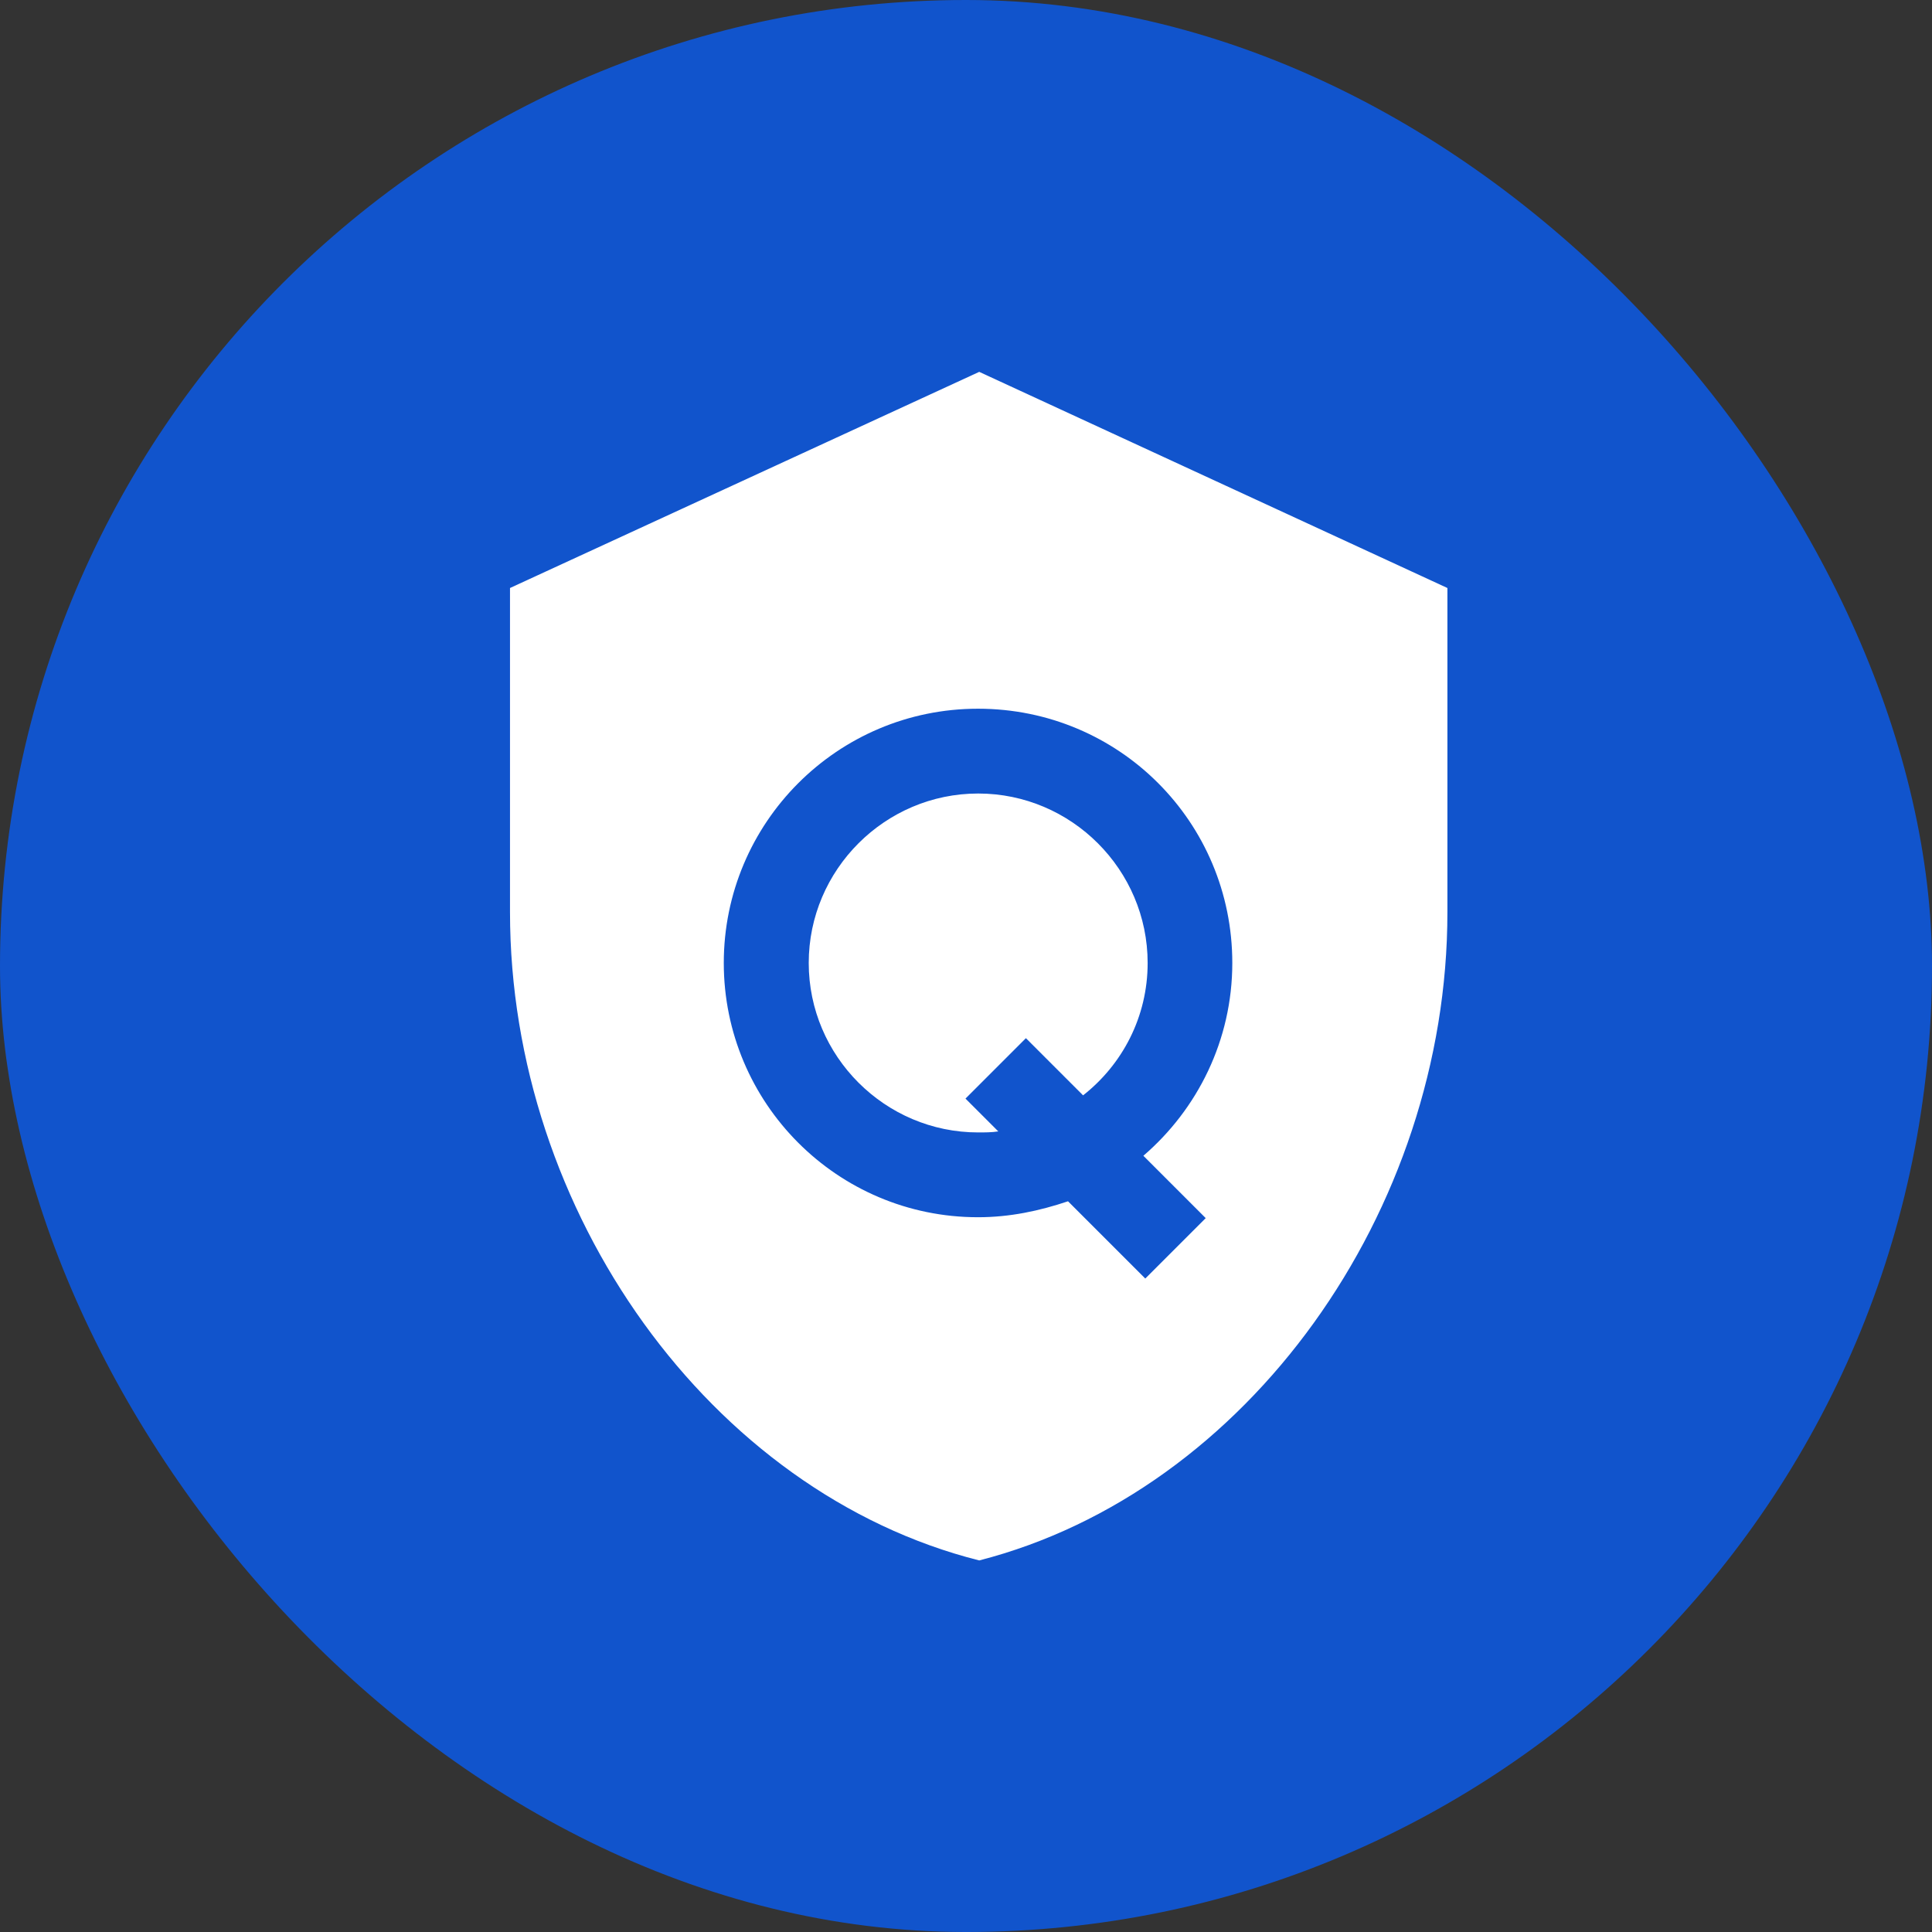 <?xml version="1.0" encoding="UTF-8"?>
<svg id="_图层_2" data-name="图层 2" xmlns="http://www.w3.org/2000/svg" viewBox="0 0 130.77 130.77">
  <rect x="0" y="0" width="130.77" height="130.77" fill="#333333" stroke="none"/>
  <defs>
    <style>
      .cls-1 {
        fill: #fff;
      }

      .cls-2 {
        fill: #1154cc;
      }
    </style>
  </defs>
  <g id="_图层_1-2" data-name="图层 1">
    <g>
      <rect class="cls-2" x="0" y="0" width="130.77" height="130.77" rx="65.38" ry="65.38"/>
      <path class="cls-1" d="M77.68,65.18c0,3.66-1.72,6.88-4.37,8.96l-3.87-3.87-4.09,4.09,2.22,2.22c-.43,.07-.93,.07-1.36,.07-6.31,0-11.47-5.16-11.47-11.47s5.16-11.47,11.47-11.47,11.47,5.16,11.47,11.47h0Zm20.29-25.38v21.94c0,20.29-13.55,39.22-31.69,43.88-18.21-4.59-31.76-23.59-31.76-43.88v-21.94l31.76-14.63,31.69,14.63Zm-20.58,38.43c3.66-3.15,6.02-7.82,6.02-13.05,0-9.54-7.67-17.21-17.21-17.21s-17.21,7.74-17.21,17.21,7.67,17.21,17.21,17.21c2.15,0,4.16-.43,6.09-1.08l5.23,5.23,4.09-4.09-4.23-4.23h0Z"/>
    </g>
  </g>
</svg>